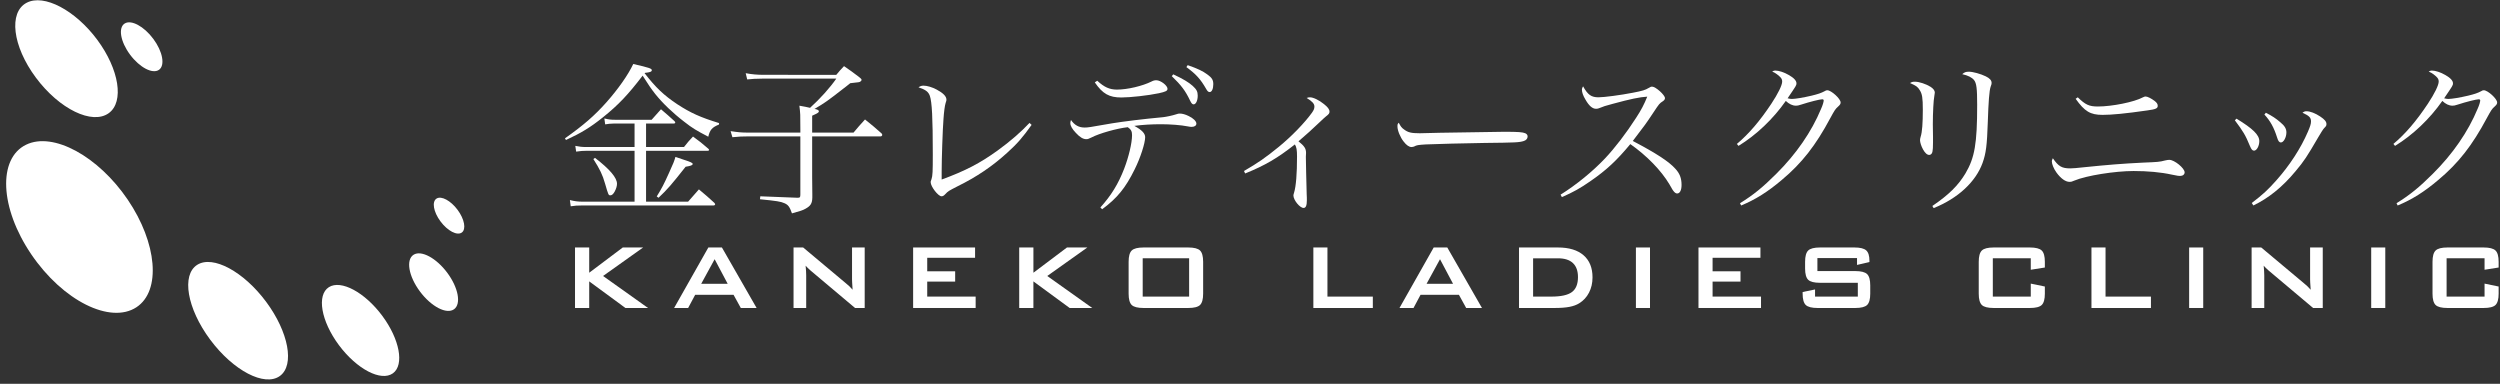 <?xml version="1.0" encoding="utf-8"?>
<!-- Generator: Adobe Illustrator 15.0.0, SVG Export Plug-In . SVG Version: 6.00 Build 0)  -->
<!DOCTYPE svg PUBLIC "-//W3C//DTD SVG 1.1//EN" "http://www.w3.org/Graphics/SVG/1.1/DTD/svg11.dtd">
<svg version="1.1" id="レイヤー_1" xmlns="http://www.w3.org/2000/svg" xmlns:xlink="http://www.w3.org/1999/xlink" x="0px"
	 y="0px" width="241px" height="37px" viewBox="0 0 241 37" enable-background="new 0 0 241 37" xml:space="preserve">
<rect x="0" y="0" width="241" height="37" fill="#333333" stroke="none"/>
<g>
	<path fill="#FFFFFF" d="M10.479,10.912c-1.583,1.138-4.752-0.378-7.021-3.429C1.19,4.433,0.82,1.188,2.565,0.268
		C4.241-0.615,7.263,0.994,9.371,3.83C11.479,6.667,12,9.82,10.479,10.912z"/>
	<path fill="#FFFFFF" d="M12.309,19.24c-2.837-4.174-7.181-6.563-9.798-5.288c-2.722,1.326-2.541,6.08,0.507,10.569
		c3.05,4.49,7.631,6.744,10.136,5.097C15.56,28.036,15.146,23.414,12.309,19.24z"/>
	<path fill="#FFFFFF" d="M14.779,3.748c-0.9-1.213-2.134-1.878-2.761-1.481c-0.64,0.403-0.411,1.75,0.519,3s2.186,1.9,2.797,1.458
		C15.933,6.292,15.682,4.961,14.779,3.748z"/>
	<path fill="#FFFFFF" d="M25.652,29.089c-2.167-2.914-5.13-4.514-6.64-3.56c-1.534,0.971-0.987,4.206,1.247,7.21
		c2.234,3.005,5.253,4.568,6.721,3.506C28.425,35.201,27.82,32.005,25.652,29.089z"/>
	<path fill="#FFFFFF" d="M43.122,26.302c-1.062-1.429-2.515-2.212-3.254-1.744c-0.752,0.475-0.486,2.061,0.609,3.533
		c1.095,1.474,2.576,2.238,3.295,1.719C44.481,29.299,44.183,27.731,43.122,26.302z"/>
	<path fill="#FFFFFF" d="M36.848,30.44c-1.678-2.258-3.973-3.497-5.144-2.758c-1.187,0.753-0.766,3.258,0.965,5.587
		c1.733,2.327,4.07,3.538,5.209,2.716C38.996,35.176,38.528,32.699,36.848,30.44z"/>
	<path fill="#FFFFFF" d="M44.112,20.23c-0.662-0.891-1.567-1.379-2.028-1.088c-0.47,0.296-0.303,1.285,0.382,2.203
		c0.682,0.918,1.604,1.396,2.053,1.07C44.958,22.099,44.774,21.12,44.112,20.23z"/>
</g>
<g>
	<g>
		<path fill="#FFFFFF" d="M54.463,13.336c1.788-1.266,2.849-2.184,3.988-3.465c1.139-1.281,2.104-2.658,2.595-3.703
			c1.583,0.364,1.788,0.443,1.788,0.602c0,0.143-0.19,0.206-0.648,0.253l-0.048,0.032c1.076,1.393,1.867,2.136,3.149,2.991
			c1.282,0.838,2.231,1.266,4.035,1.82l-0.016,0.142c-0.665,0.269-0.87,0.506-1.028,1.171c-1.124-0.585-1.551-0.838-2.294-1.424
			c-1.139-0.871-2.104-1.804-2.816-2.69c-0.412-0.522-0.665-0.902-1.218-1.772c-1.377,1.804-2.326,2.817-3.83,4.019
			c-1.203,0.965-2.088,1.503-3.56,2.184L54.463,13.336z M65.936,14.175c0.364-0.459,0.475-0.601,0.87-1.013
			c0.649,0.475,0.854,0.633,1.472,1.171c0.063,0.063,0.079,0.095,0.079,0.126c0,0.047-0.063,0.079-0.158,0.079H62.28v4.905h4.051
			l1.044-1.187c0.68,0.569,0.886,0.744,1.487,1.297c0.063,0.08,0.079,0.111,0.079,0.143c0,0.063-0.079,0.111-0.158,0.111h-12.69
			c-0.411,0-0.696,0.016-1.076,0.079l-0.079-0.602c0.427,0.11,0.759,0.158,1.25,0.158h4.984v-4.905h-4.636
			c-0.317,0-0.57,0.016-0.997,0.079l-0.079-0.554c0.396,0.079,0.633,0.111,1.076,0.111h4.636v-2.263h-2.01
			c-0.269,0-0.57,0.032-0.823,0.079l-0.079-0.57c0.491,0.111,0.649,0.127,1.028,0.127h3.529l0.902-1.013
			c0.57,0.49,0.744,0.633,1.297,1.139c0.063,0.063,0.079,0.111,0.079,0.142c0,0.063-0.063,0.095-0.158,0.095H62.28v2.263H65.936z
			 M57.359,15.22c1.424,1.092,2.12,1.915,2.12,2.5c0,0.206-0.079,0.475-0.222,0.744c-0.142,0.253-0.269,0.364-0.411,0.364
			c-0.19,0-0.19,0-0.522-1.139c-0.238-0.838-0.491-1.361-1.124-2.357L57.359,15.22z M63.309,18.938
			c0.491-0.791,0.681-1.155,1.187-2.278c0.443-0.965,0.491-1.108,0.617-1.535c0.301,0.095,0.538,0.174,0.696,0.237
			c0.775,0.253,0.965,0.333,0.965,0.443c0,0.126-0.189,0.19-0.68,0.269c-1.361,1.725-1.741,2.167-2.611,2.99L63.309,18.938z"/>
		<path fill="#FFFFFF" d="M80.619,7.213c0.316-0.38,0.411-0.49,0.744-0.838c0.648,0.443,0.838,0.585,1.424,1.028
			c0.19,0.143,0.269,0.222,0.269,0.301c0,0.047-0.047,0.111-0.095,0.142c-0.095,0.08-0.111,0.08-0.997,0.174
			c-0.285,0.237-0.522,0.411-0.665,0.522c-1.503,1.171-1.788,1.377-2.785,1.962c0.047,0,0.079,0.016,0.111,0.016
			c0.206,0.047,0.316,0.126,0.316,0.206c0,0.111-0.079,0.174-0.649,0.427v1.63h3.987c0.459-0.554,0.617-0.728,1.108-1.266
			c0.712,0.569,0.917,0.744,1.598,1.345c0.047,0.063,0.063,0.111,0.063,0.143c0,0.079-0.079,0.143-0.158,0.143h-6.598v3.908
			l0.016,1.63c0,0.095,0,0.206,0,0.379c-0.016,0.555-0.174,0.791-0.665,1.061c-0.253,0.143-0.49,0.221-1.297,0.443
			c-0.222-0.633-0.364-0.823-0.728-0.981c-0.348-0.158-0.759-0.222-2.357-0.38l0.032-0.285l3.624,0.142
			c0.206-0.016,0.237-0.047,0.237-0.332v-5.585h-4.984c-0.554,0-0.965,0.016-1.566,0.079l-0.174-0.585
			c0.744,0.11,1.044,0.142,1.741,0.142h4.984v-0.301c0-1.503,0-1.503-0.095-2.294c0.491,0.079,0.744,0.142,1.029,0.206
			c0.981-0.886,1.93-1.946,2.532-2.816h-7.105c-0.585,0-1.076,0.031-1.487,0.079l-0.143-0.602c0.585,0.111,1.124,0.158,1.741,0.158
			H80.619z"/>
		<path fill="#FFFFFF" d="M99.447,12.039c-0.87,1.218-1.376,1.804-2.358,2.69c-1.424,1.298-2.943,2.326-4.778,3.228
			c-0.886,0.459-0.902,0.459-1.187,0.76c-0.126,0.142-0.237,0.206-0.364,0.206c-0.316,0-1.044-0.934-1.044-1.361
			c0-0.079,0-0.079,0.079-0.285c0.111-0.348,0.126-0.712,0.126-2.421c0-3.497-0.079-5.032-0.285-5.617
			c-0.143-0.396-0.396-0.585-1.092-0.823c0.19-0.126,0.301-0.158,0.491-0.158c0.332,0,0.823,0.143,1.266,0.38
			c0.617,0.332,0.934,0.648,0.934,0.965c0,0.095,0,0.095-0.079,0.332c-0.079,0.253-0.158,0.839-0.206,1.566
			c-0.079,0.965-0.174,3.845-0.174,5.016c0,0.158,0,0.443,0,0.791c2.279-0.838,3.687-1.566,5.396-2.801
			c1.203-0.87,2.294-1.819,3.07-2.658L99.447,12.039z"/>
		<path fill="#FFFFFF" d="M106.076,19.998c1.044-1.155,1.725-2.263,2.294-3.734c0.443-1.155,0.759-2.484,0.759-3.228
			c0-0.38-0.095-0.554-0.411-0.775c-1.029,0.111-2.769,0.601-3.513,0.997c-0.269,0.127-0.333,0.158-0.491,0.158
			c-0.301,0-0.617-0.189-0.997-0.601c-0.364-0.38-0.538-0.696-0.538-0.949c0-0.079,0.016-0.158,0.063-0.301
			c0.333,0.491,0.76,0.728,1.297,0.728c0.348,0,0.348,0,2.706-0.412c0.965-0.158,2.975-0.412,4.874-0.585
			c0.301-0.032,0.902-0.158,1.234-0.269c0.237-0.079,0.253-0.079,0.396-0.079c0.222,0,0.522,0.079,0.838,0.237
			c0.443,0.206,0.744,0.506,0.744,0.728c0,0.19-0.174,0.316-0.443,0.316c-0.111,0-0.174,0-0.396-0.047
			c-0.633-0.126-1.677-0.206-2.547-0.206c-0.918,0-1.772,0.047-2.595,0.158c0.728,0.396,1.044,0.728,1.044,1.092
			c0,0.569-0.459,1.994-1.013,3.101c-0.871,1.772-1.677,2.769-3.133,3.845L106.076,19.998z M105.775,7.783
			c0.665,0.617,1.187,0.854,1.899,0.854c1.013,0,2.468-0.348,3.323-0.775c0.174-0.095,0.316-0.126,0.475-0.126
			c0.412,0,1.076,0.506,1.076,0.823c0,0.206-0.19,0.285-0.823,0.427c-1.044,0.221-2.769,0.411-3.624,0.411
			c-1.171,0-1.804-0.348-2.563-1.456L105.775,7.783z M113.102,7.166c0.981,0.459,1.472,0.76,1.867,1.107
			c0.38,0.348,0.491,0.554,0.491,0.95c0,0.475-0.174,0.838-0.396,0.838c-0.127,0-0.222-0.11-0.348-0.379
			c-0.443-0.934-0.854-1.472-1.756-2.342L113.102,7.166z M114.494,6.279c0.949,0.333,1.456,0.57,1.899,0.902
			c0.443,0.317,0.569,0.538,0.569,0.934c0,0.443-0.142,0.76-0.348,0.76c-0.126,0-0.221-0.079-0.348-0.316
			c-0.538-0.934-0.965-1.408-1.898-2.089L114.494,6.279z"/>
		<path fill="#FFFFFF" d="M119.92,16.485c1.392-0.807,2.105-1.313,3.371-2.342c1.25-1.028,2.469-2.294,3.18-3.275
			c0.175-0.253,0.238-0.396,0.238-0.601c0-0.269-0.222-0.506-0.744-0.823c0.127-0.047,0.189-0.063,0.316-0.063
			c0.316,0,0.854,0.253,1.346,0.649c0.379,0.3,0.537,0.522,0.537,0.728c0,0.158-0.047,0.237-0.316,0.443
			c-0.205,0.174-0.205,0.174-0.76,0.696c-0.553,0.538-1.25,1.155-1.914,1.725c0.57,0.459,0.729,0.696,0.729,1.124
			c0,0.031,0,0.158-0.017,0.348c0,0.016,0,0.063,0,0.095c0,0.522,0.048,2.231,0.079,3.544c0.016,0.143,0.016,0.49,0.016,0.57
			c0,0.506-0.095,0.743-0.316,0.743c-0.363,0-0.98-0.76-0.98-1.203c0-0.047,0.016-0.126,0.063-0.269
			c0.19-0.617,0.285-1.82,0.285-3.481c0-0.649-0.047-0.902-0.205-1.171c-1.662,1.313-2.849,2.01-4.795,2.801L119.92,16.485z"/>
		<path fill="#FFFFFF" d="M135.331,12.466c0.396,0.301,0.696,0.38,1.535,0.38c0.174,0,0.174,0,1.946-0.047
			c0.617-0.016,5.648-0.095,6.171-0.095c1.425,0,1.772,0.032,2.058,0.143c0.158,0.079,0.221,0.174,0.221,0.316
			c0,0.19-0.143,0.364-0.363,0.427c-0.428,0.143-0.807,0.158-3.798,0.19c-1.472,0.016-5.095,0.111-5.649,0.142
			c-0.743,0.048-0.886,0.063-1.139,0.206c-0.063,0.016-0.174,0.047-0.237,0.047c-0.237,0-0.491-0.174-0.76-0.522
			c-0.332-0.412-0.601-1.076-0.601-1.456c0-0.221,0.016-0.253,0.126-0.364C135.031,12.197,135.109,12.308,135.331,12.466z"/>
		<path fill="#FFFFFF" d="M150.441,18.764c1.52-0.95,3.086-2.231,4.257-3.465c0.949-0.997,2.089-2.484,3.022-3.94
			c0.506-0.775,0.775-1.298,1.076-2.042c-0.76,0.047-1.599,0.222-3.34,0.696c-0.759,0.206-0.822,0.222-1.328,0.427
			c-0.08,0.032-0.175,0.047-0.27,0.047c-0.348,0-0.681-0.285-1.028-0.902c-0.222-0.364-0.333-0.696-0.333-0.949
			c0-0.095,0.032-0.174,0.111-0.316c0.459,0.823,0.791,1.06,1.487,1.06c0.522,0,2.12-0.206,3.323-0.443
			c0.918-0.174,1.202-0.269,1.487-0.443c0.174-0.111,0.253-0.143,0.364-0.143c0.332,0,1.234,0.807,1.234,1.108
			c0,0.111-0.064,0.206-0.207,0.301c-0.332,0.221-0.332,0.221-0.901,1.076c-0.759,1.14-0.759,1.14-1.993,2.753
			c2.23,1.171,3.48,1.978,4.098,2.674c0.428,0.458,0.602,0.917,0.602,1.566c0,0.506-0.158,0.823-0.428,0.823
			c-0.11,0-0.236-0.079-0.363-0.253c-0.063-0.079-0.063-0.079-0.38-0.633c-0.792-1.329-2.152-2.737-3.767-3.876
			c-1.281,1.55-2.31,2.516-3.828,3.56c-0.998,0.696-1.678,1.076-2.77,1.551L150.441,18.764z"/>
		<path fill="#FFFFFF" d="M167.435,13.875c1.171-0.981,2.216-2.215,3.323-3.876c0.648-0.981,1.044-1.788,1.044-2.136
			c0-0.206-0.063-0.333-0.3-0.538c-0.207-0.174-0.207-0.174-0.381-0.285c-0.174-0.079-0.174-0.079-0.284-0.143
			c0.142-0.079,0.206-0.095,0.3-0.095c0.349,0,0.871,0.174,1.299,0.427c0.506,0.285,0.743,0.554,0.743,0.807
			c0,0.19-0.017,0.206-0.854,1.44c0.205,0.048,0.301,0.063,0.411,0.063c0.316,0,1.092-0.126,1.899-0.316
			c0.648-0.158,0.918-0.253,1.25-0.427c0.126-0.079,0.174-0.095,0.269-0.095c0.38,0,1.282,0.823,1.282,1.171
			c0,0.143-0.048,0.222-0.238,0.396c-0.269,0.237-0.348,0.364-0.76,1.123c-1.392,2.611-2.736,4.336-4.667,5.95
			c-1.36,1.155-2.548,1.898-3.925,2.469l-0.11-0.222c1.266-0.775,2.216-1.551,3.497-2.833c1.914-1.899,3.402-4.051,4.32-6.266
			c0.158-0.348,0.252-0.68,0.252-0.807c0-0.063-0.047-0.111-0.142-0.111c-0.237,0-1.234,0.253-2.01,0.506
			c-0.284,0.095-0.38,0.111-0.522,0.111c-0.332,0-0.664-0.158-0.98-0.459c-1.219,1.74-2.832,3.275-4.558,4.335L167.435,13.875z"/>
		<path fill="#FFFFFF" d="M184.617,7.877c0.381,0,1.061,0.222,1.488,0.491c0.269,0.174,0.411,0.364,0.411,0.554
			c0,0.047-0.032,0.206-0.048,0.348c-0.078,0.364-0.143,1.598-0.143,2.722c0,0.206,0,0.57,0.017,1.203c0,0.206,0,0.364,0,0.538
			c0,0.506-0.017,0.68-0.048,0.854c-0.031,0.221-0.158,0.348-0.316,0.348c-0.205,0-0.411-0.189-0.602-0.538
			c-0.174-0.316-0.285-0.681-0.285-0.886c0-0.111,0.017-0.158,0.064-0.348c0.143-0.427,0.205-1.329,0.205-2.579
			c0-1.155-0.063-1.535-0.301-1.899c-0.189-0.316-0.332-0.412-0.934-0.68C184.317,7.894,184.381,7.877,184.617,7.877z
			 M186.279,19.855c1.582-1.076,2.484-1.962,3.196-3.148c0.886-1.503,1.124-2.864,1.124-6.598c0-1.583-0.064-2.089-0.301-2.39
			c-0.206-0.253-0.57-0.443-1.14-0.569c0.222-0.19,0.349-0.237,0.648-0.237c0.38,0,1.124,0.206,1.614,0.443
			c0.396,0.19,0.57,0.396,0.57,0.633c0,0.111,0,0.111-0.096,0.38c-0.127,0.38-0.205,1.424-0.27,3.386
			c-0.078,2.294-0.174,3.022-0.506,3.956c-0.664,1.82-2.357,3.402-4.715,4.352L186.279,19.855z"/>
		<path fill="#FFFFFF" d="M199.57,16.232c0.236,0,0.648-0.032,1.344-0.111c2.326-0.237,3.703-0.348,5.649-0.443
			c1.487-0.063,1.583-0.063,2.136-0.206c0.19-0.047,0.333-0.063,0.428-0.063c0.49,0,1.472,0.807,1.472,1.203
			c0,0.206-0.174,0.348-0.442,0.348c-0.127,0-0.175,0-0.792-0.126c-1.075-0.237-2.342-0.348-3.687-0.348
			c-1.805,0-4.573,0.443-5.697,0.918c-0.252,0.111-0.316,0.126-0.49,0.126c-0.379,0-0.838-0.332-1.25-0.902
			c-0.269-0.38-0.443-0.807-0.443-1.076c0-0.079,0-0.079,0.096-0.3C198.431,16.042,198.763,16.232,199.57,16.232z M200.298,9.381
			c0.728,0.712,1.092,0.886,1.931,0.886c1.36,0,3.512-0.427,4.352-0.886c0.126-0.063,0.189-0.079,0.252-0.079
			c0.19,0,0.555,0.19,0.871,0.427c0.221,0.174,0.301,0.301,0.301,0.475c0,0.253-0.206,0.333-1.014,0.443
			c-2.088,0.301-3.401,0.427-4.303,0.427c-1.188,0-1.725-0.332-2.596-1.55L200.298,9.381z"/>
		<path fill="#FFFFFF" d="M215.598,11.438c1.582,0.965,2.199,1.566,2.199,2.167c0,0.475-0.253,0.918-0.506,0.918
			c-0.158,0-0.254-0.111-0.396-0.443c-0.427-1.044-0.648-1.409-1.455-2.484L215.598,11.438z M217.069,19.57
			c1.076-0.822,1.583-1.297,2.357-2.167c1.298-1.456,2.374-3.117,3.054-4.7c0.223-0.522,0.301-0.759,0.301-0.997
			c0-0.364-0.158-0.538-0.822-0.839c0.158-0.111,0.237-0.143,0.379-0.143c0.365,0,0.855,0.19,1.33,0.506
			c0.427,0.285,0.602,0.491,0.602,0.728c0,0.158-0.032,0.206-0.223,0.396c-0.094,0.095-0.332,0.475-0.553,0.854
			c-1.124,1.931-1.377,2.31-2.184,3.275c-1.267,1.535-2.627,2.627-4.083,3.323L217.069,19.57z M218.43,10.868
			c0.586,0.301,0.981,0.554,1.393,0.918c0.428,0.348,0.586,0.633,0.586,0.981c0,0.475-0.27,0.965-0.522,0.965
			c-0.174,0-0.269-0.127-0.38-0.491c-0.301-0.949-0.648-1.583-1.219-2.199L218.43,10.868z"/>
		<path fill="#FFFFFF" d="M230.724,13.875c1.171-0.981,2.216-2.215,3.323-3.876c0.648-0.981,1.044-1.788,1.044-2.136
			c0-0.206-0.063-0.333-0.3-0.538c-0.207-0.174-0.207-0.174-0.381-0.285c-0.174-0.079-0.174-0.079-0.284-0.143
			c0.142-0.079,0.206-0.095,0.3-0.095c0.349,0,0.871,0.174,1.299,0.427c0.506,0.285,0.743,0.554,0.743,0.807
			c0,0.19-0.017,0.206-0.854,1.44c0.205,0.048,0.301,0.063,0.411,0.063c0.316,0,1.092-0.126,1.899-0.316
			c0.648-0.158,0.918-0.253,1.25-0.427c0.126-0.079,0.174-0.095,0.269-0.095c0.38,0,1.282,0.823,1.282,1.171
			c0,0.143-0.048,0.222-0.238,0.396c-0.269,0.237-0.348,0.364-0.76,1.123c-1.392,2.611-2.736,4.336-4.667,5.95
			c-1.36,1.155-2.548,1.898-3.925,2.469l-0.11-0.222c1.266-0.775,2.216-1.551,3.497-2.833c1.914-1.899,3.402-4.051,4.32-6.266
			c0.158-0.348,0.252-0.68,0.252-0.807c0-0.063-0.047-0.111-0.142-0.111c-0.237,0-1.234,0.253-2.01,0.506
			c-0.284,0.095-0.38,0.111-0.522,0.111c-0.332,0-0.664-0.158-0.98-0.459c-1.219,1.74-2.832,3.275-4.558,4.335L230.724,13.875z"/>
	</g>
</g>
<g>
	<path fill="#FFFFFF" d="M55.431,29.69v-5.833H56.8v2.434l3.234-2.434h1.964l-3.863,2.748l4.337,3.085h-2.18L56.8,27.125v2.565
		H55.431z"/>
	<path fill="#FFFFFF" d="M64.985,29.69l3.3-5.833h1.308l3.344,5.833h-1.523l-0.701-1.274h-3.697l-0.679,1.274H64.985z
		 M67.595,27.361h2.555l-1.258-2.373L67.595,27.361z"/>
	<path fill="#FFFFFF" d="M76.497,29.69v-5.833h0.927l4.105,3.438c0.14,0.115,0.263,0.223,0.37,0.323
		c0.107,0.102,0.204,0.205,0.292,0.312c-0.022-0.327-0.037-0.559-0.044-0.695c-0.007-0.136-0.011-0.24-0.011-0.314v-3.063h1.22
		v5.833h-0.927l-4.282-3.604c-0.103-0.092-0.193-0.175-0.271-0.249c-0.077-0.072-0.149-0.148-0.215-0.226
		c0.019,0.181,0.032,0.351,0.042,0.511s0.014,0.299,0.014,0.416v3.151H76.497z"/>
	<path fill="#FFFFFF" d="M88.026,29.69v-5.833h5.971v0.993h-4.613v1.303h2.693v0.993h-2.693v1.445h4.668v1.099H88.026z"/>
	<path fill="#FFFFFF" d="M98.252,29.69v-5.833h1.369v2.434l3.234-2.434h1.964l-3.863,2.748l4.337,3.085h-2.18l-3.493-2.565v2.565
		H98.252z"/>
	<path fill="#FFFFFF" d="M108.799,25.237c0-0.53,0.099-0.892,0.298-1.087s0.581-0.293,1.148-0.293h4.293
		c0.566,0,0.949,0.098,1.147,0.293s0.298,0.557,0.298,1.087v3.073c0,0.533-0.1,0.896-0.298,1.09s-0.581,0.29-1.147,0.29h-4.293
		c-0.567,0-0.949-0.097-1.148-0.29s-0.298-0.557-0.298-1.09V25.237z M110.156,28.592h4.476V24.9h-4.476V28.592z"/>
	<path fill="#FFFFFF" d="M126.608,29.69v-5.833h1.358v4.734h4.375v1.099H126.608z"/>
	<path fill="#FFFFFF" d="M134.91,29.69l3.299-5.833h1.309l3.344,5.833h-1.523l-0.7-1.274h-3.697l-0.679,1.274H134.91z
		 M137.52,27.361h2.555l-1.258-2.373L137.52,27.361z"/>
	<path fill="#FFFFFF" d="M146.433,29.69v-5.833h3.753c1.07,0,1.894,0.25,2.469,0.75c0.576,0.501,0.864,1.211,0.864,2.131
		c0,0.545-0.112,1.035-0.337,1.471s-0.541,0.779-0.949,1.029c-0.254,0.158-0.569,0.273-0.946,0.345s-0.86,0.107-1.448,0.107H146.433
		z M147.791,28.592h1.754c0.935,0,1.597-0.145,1.986-0.436c0.391-0.291,0.586-0.771,0.586-1.44c0-0.596-0.162-1.048-0.486-1.354
		c-0.323-0.307-0.802-0.461-1.435-0.461h-2.405V28.592z"/>
	<path fill="#FFFFFF" d="M157.702,29.69v-5.833h1.358v5.833H157.702z"/>
	<path fill="#FFFFFF" d="M163.734,29.69v-5.833h5.972v0.993h-4.613v1.303h2.692v0.993h-2.692v1.445h4.669v1.099H163.734z"/>
	<path fill="#FFFFFF" d="M179.016,24.879h-3.818v1.252h3.637c0.57,0,0.955,0.098,1.156,0.293c0.2,0.195,0.301,0.557,0.301,1.087v0.8
		c0,0.53-0.101,0.893-0.301,1.088c-0.201,0.194-0.586,0.292-1.156,0.292h-3.604c-0.57,0-0.955-0.098-1.156-0.292
		c-0.201-0.195-0.301-0.558-0.301-1.088v-0.16l1.197-0.248v0.689h4.123v-1.33h-3.637c-0.566,0-0.949-0.097-1.148-0.292
		c-0.198-0.194-0.298-0.558-0.298-1.087v-0.646c0-0.53,0.1-0.892,0.298-1.087c0.199-0.195,0.582-0.293,1.148-0.293h3.311
		c0.549,0,0.926,0.094,1.135,0.281c0.207,0.188,0.311,0.521,0.311,0.999v0.122l-1.197,0.281V24.879z"/>
	<path fill="#FFFFFF" d="M195.767,24.9h-3.659v3.691h3.659V27.34l1.357,0.281v0.689c0,0.533-0.101,0.896-0.301,1.09
		s-0.582,0.29-1.146,0.29h-3.481c-0.567,0-0.949-0.097-1.147-0.29c-0.199-0.193-0.299-0.557-0.299-1.09v-3.073
		c0-0.53,0.1-0.892,0.299-1.087c0.198-0.195,0.58-0.293,1.147-0.293h3.481c0.563,0,0.945,0.098,1.146,0.293s0.301,0.557,0.301,1.087
		v0.552l-1.357,0.215V24.9z"/>
	<path fill="#FFFFFF" d="M201.617,29.69v-5.833h1.357v4.734h4.377v1.099H201.617z"/>
	<path fill="#FFFFFF" d="M211.033,29.69v-5.833h1.357v5.833H211.033z"/>
	<path fill="#FFFFFF" d="M217.055,29.69v-5.833h0.928l4.105,3.438c0.139,0.115,0.263,0.223,0.369,0.323
		c0.107,0.102,0.204,0.205,0.293,0.312c-0.022-0.327-0.037-0.559-0.045-0.695c-0.007-0.136-0.011-0.24-0.011-0.314v-3.063h1.22
		v5.833h-0.928l-4.281-3.604c-0.104-0.092-0.193-0.175-0.271-0.249c-0.076-0.072-0.148-0.148-0.215-0.226
		c0.019,0.181,0.032,0.351,0.041,0.511c0.01,0.16,0.015,0.299,0.015,0.416v3.151H217.055z"/>
	<path fill="#FFFFFF" d="M228.584,29.69v-5.833h1.357v5.833H228.584z"/>
	<path fill="#FFFFFF" d="M239.511,24.9h-3.659v3.691h3.659V27.34l1.357,0.281v0.689c0,0.533-0.101,0.896-0.301,1.09
		s-0.582,0.29-1.146,0.29h-3.481c-0.567,0-0.949-0.097-1.147-0.29c-0.199-0.193-0.299-0.557-0.299-1.09v-3.073
		c0-0.53,0.1-0.892,0.299-1.087c0.198-0.195,0.58-0.293,1.147-0.293h3.481c0.563,0,0.945,0.098,1.146,0.293s0.301,0.557,0.301,1.087
		v0.552l-1.357,0.215V24.9z"/>
</g>
</svg>
